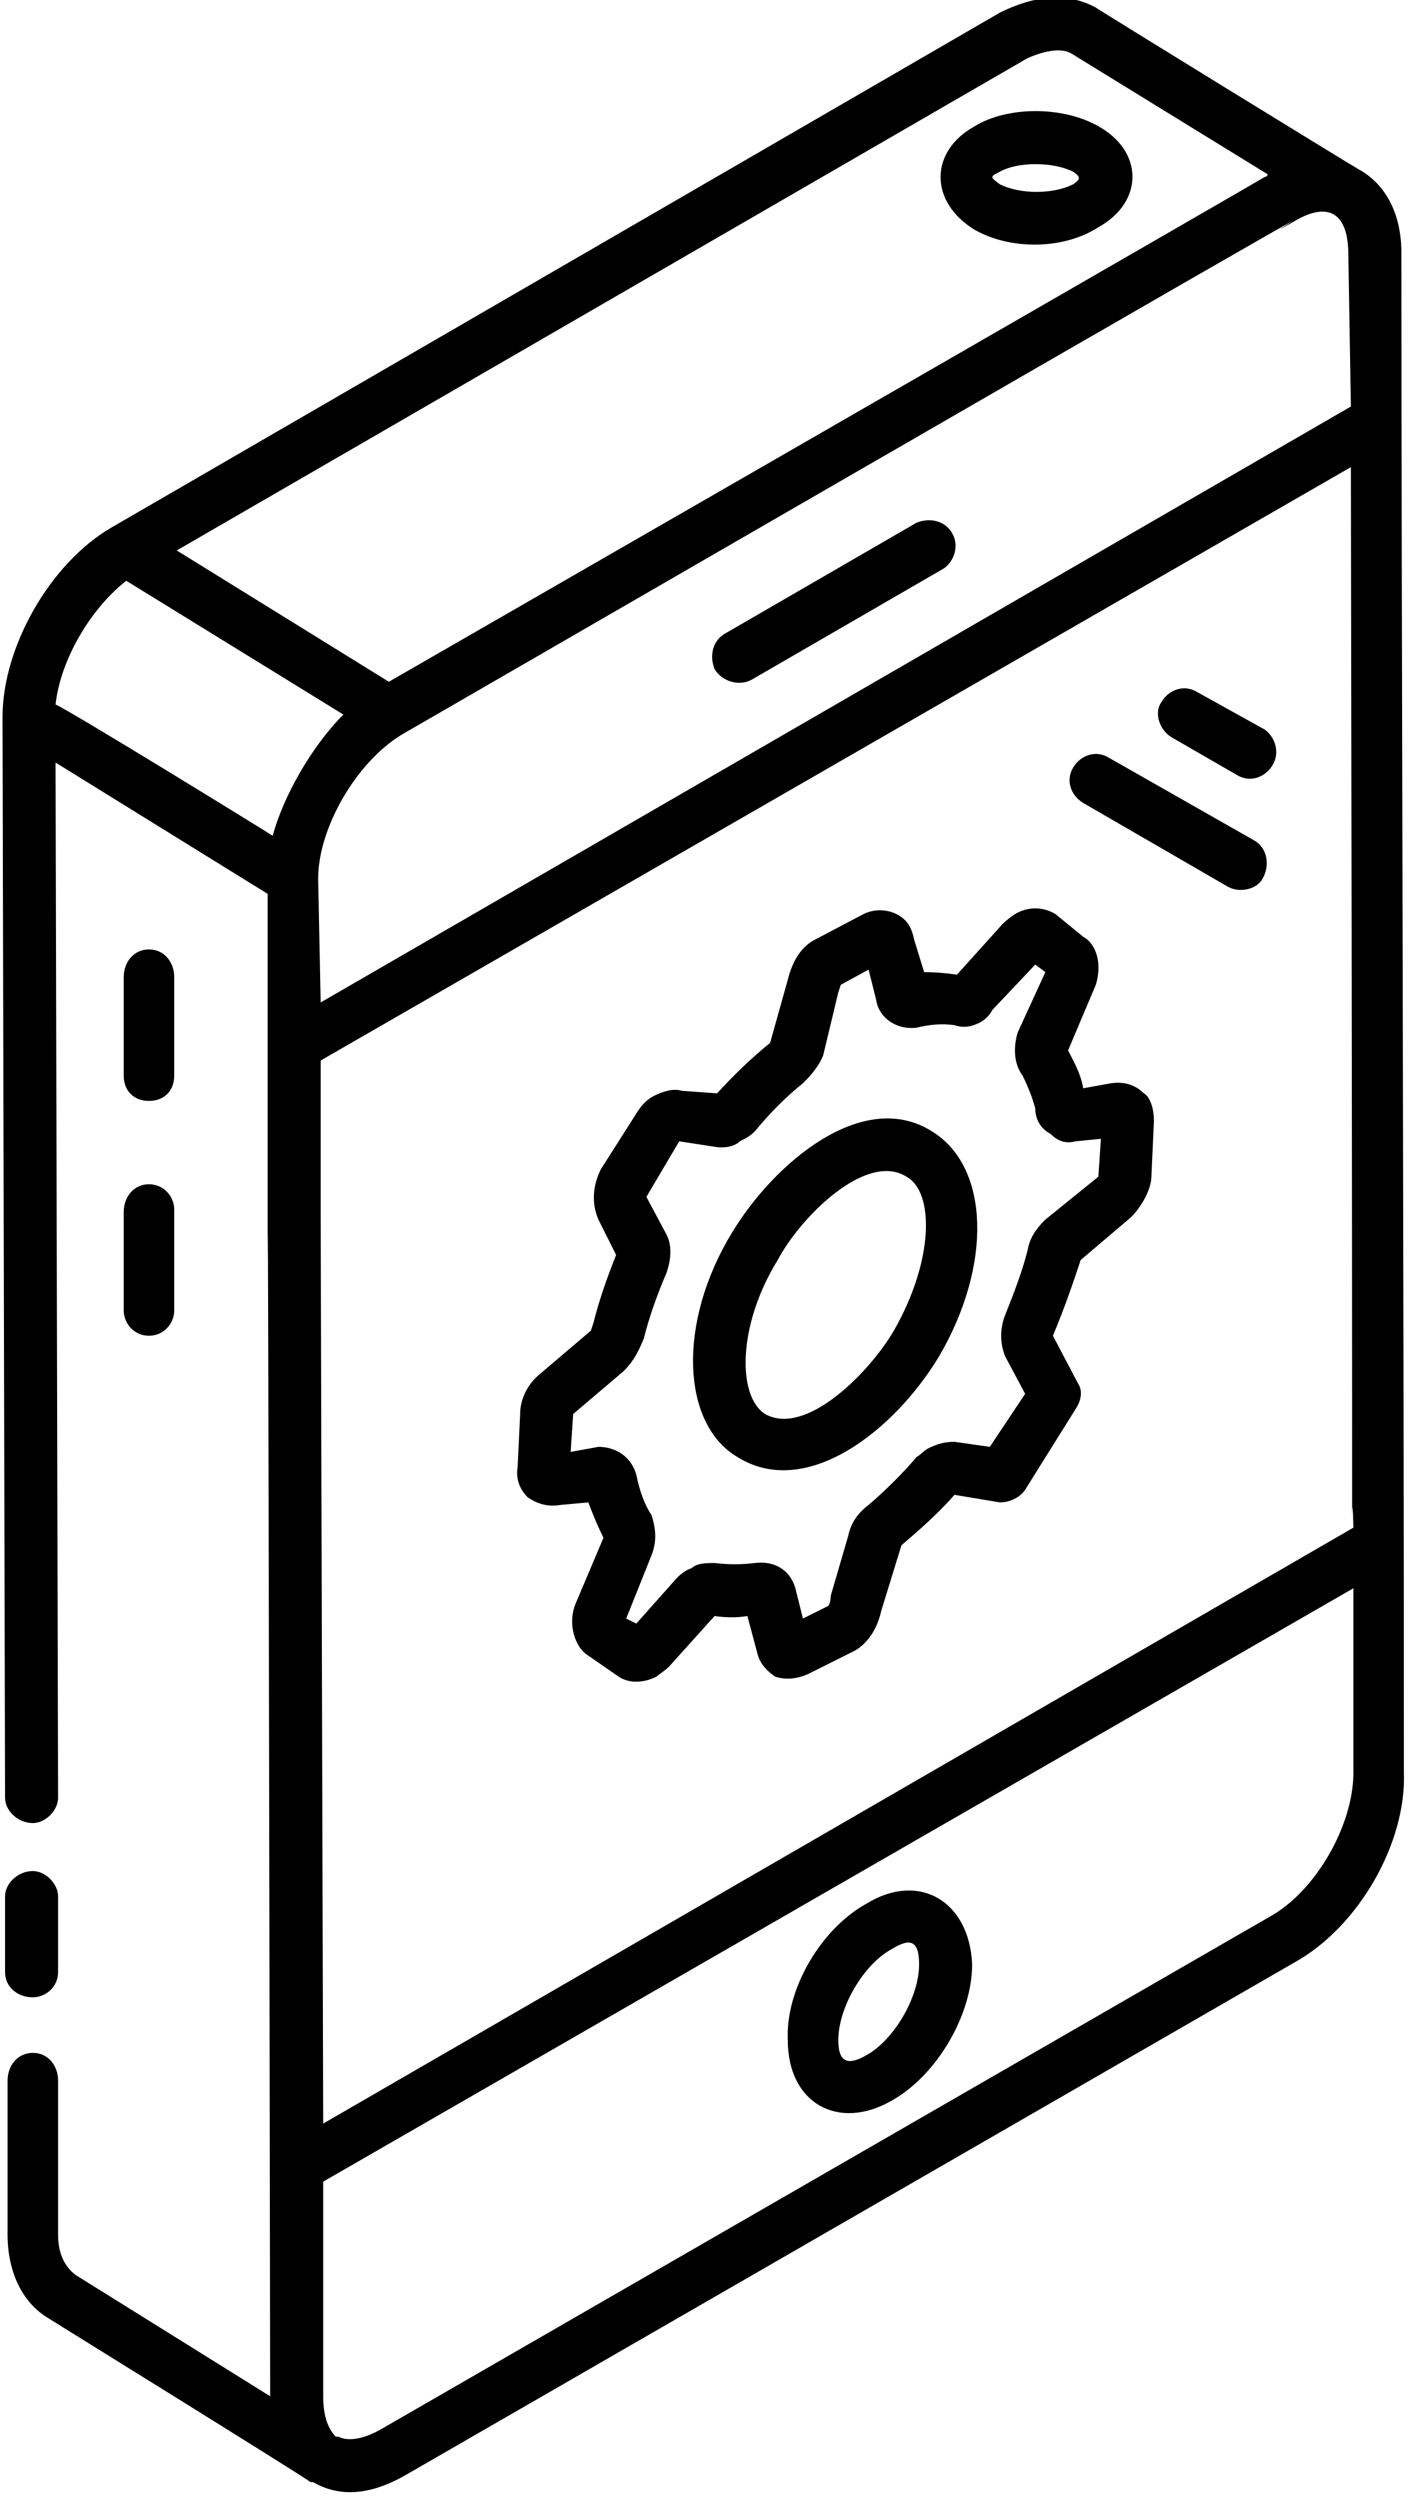 <svg version="1.2" xmlns="http://www.w3.org/2000/svg" viewBox="0 0 56 99" width="56" height="99"><style></style><path fill-rule="evenodd" d="m0.2 71.2l-0.1-42.8c0-2.8 1.9-6.1 4.3-7.5q0 0 0 0l35.2-20.4c1.4-0.7 2.7-0.8 3.8-0.2-0.2-0.1 10.2 6.3 10.4 6.4 1.1 0.6 1.7 1.8 1.7 3.3 0 13.6 0.1 40.1 0.1 60.2 0.1 2.8-1.8 6.1-4.3 7.5l-35.2 20.3c-1.2 0.7-2.5 1-3.7 0.3q0 0 0 0-0.1 0-0.1 0c-0.4-0.3-9.6-6-10.4-6.5-1-0.6-1.6-1.8-1.6-3.3v-6.1c0-0.6 0.4-1.1 1-1.1q0 0 0 0c0.6 0 1 0.5 1 1.1v6.1c0 0.8 0.3 1.3 0.7 1.6l7.7 4.8c-0.1-63.1-0.1-41.3-0.1-46v-13.5l-8.4-5.2 0.1 41c0 0.5-0.5 1-1 1q0 0 0 0c-0.6 0-1.1-0.5-1.1-1zm12.1 27.1q0 0 0 0 0 0 0 0zm0 0q0.1 0 0 0 0 0 0 0zm41.3-35.4l-40.8 23.5v8.5c0 0.8 0.2 1.3 0.5 1.6q0.1 0 0.1 0c0.4 0.2 1 0.1 1.7-0.3l35.2-20.3c1.8-1 3.3-3.6 3.3-5.7q0 0 0 0zm-0.1-44.4l-40.8 23.5v6.2l0.1 35.9 40.8-23.6c-0.1-4.4 0 13.5-0.1-42zm-2.3-9.7c-3.2 1.8 12.1-7.1-35.3 20.3-1.8 1.1-3.3 3.7-3.3 5.7q0 0 0 0l0.1 4.9 40.8-23.6-0.1-6c0-1.8-0.9-2.1-2.2-1.3zm-44.2 13l8.4 5.2c47.6-27.4 31.2-18 34.7-20q0.1 0 0.1-0.1 0 0 0 0l-7.8-4.8c-0.4-0.2-1-0.1-1.7 0.2zm-4.8 6.1c0.5 0.2 8.3 5 8.6 5.2 0.4-1.5 1.5-3.5 2.8-4.8l-8.6-5.3c-1.4 1.1-2.6 3.1-2.8 4.9zm0 0q0 0 0 0z"/><path  d="m1.3 79.1c0.5 0 1-0.4 1-1v-3c0-0.5-0.5-1-1-1q0 0 0 0c-0.6 0-1.1 0.5-1.1 1v3c0 0.6 0.5 1 1.1 1q0 0 0 0z"/><path  d="m5.9 43.6q0 0 0 0c0.6 0 1-0.4 1-1v-3.9c0-0.6-0.4-1.1-1-1.1q0 0 0 0c-0.6 0-1 0.5-1 1.1v3.9c0 0.6 0.4 1 1 1z"/><path  d="m4.9 51.9c0 0.5 0.4 1 1 1q0 0 0 0c0.6 0 1-0.5 1-1v-4c0-0.5-0.4-1-1-1q0 0 0 0c-0.6 0-1 0.5-1 1.1z"/><path  d="m29.8 26.9l7.6-4.4c0.4-0.3 0.6-0.9 0.3-1.4-0.3-0.5-0.9-0.6-1.4-0.4l-7.6 4.4c-0.5 0.3-0.6 0.9-0.4 1.4 0.3 0.5 1 0.7 1.5 0.4z"/><path fill-rule="evenodd" d="m31.2 80.8c-0.1-2 1.3-4.4 3.1-5.4 2.1-1.3 4.1-0.1 4.2 2.4 0 2-1.4 4.4-3.2 5.4-2.1 1.2-4.1 0.1-4.1-2.4zm2 0c0 0.9 0.4 1 1.1 0.6 1.1-0.6 2.1-2.3 2.1-3.6 0-0.9-0.3-1.1-1.1-0.6-1.1 0.6-2.1 2.3-2.1 3.6z"/><path fill-rule="evenodd" d="m20.9 59.3c-0.2-0.2-0.5-0.6-0.4-1.2l0.1-2.1c0-0.6 0.3-1.2 0.8-1.6l2-1.7q0 0 0.1-0.3c0.2-0.8 0.5-1.7 0.9-2.7l-0.7-1.4c-0.3-0.7-0.2-1.4 0.1-2l1.4-2.2q0.3-0.5 0.7-0.7c0.4-0.2 0.8-0.3 1.1-0.2l1.4 0.1q1-1.1 2.1-2l0.7-2.5q0.3-1.2 1.1-1.6l1.9-1c0.4-0.2 0.9-0.2 1.3 0 0.4 0.2 0.6 0.5 0.7 1l0.4 1.3q0.6 0 1.3 0.1l1.8-2q0.2-0.2 0.5-0.4c0.5-0.3 1.1-0.3 1.6 0l1.1 0.9c0.4 0.2 0.8 0.9 0.5 1.9l-1.1 2.6c0.2 0.4 0.5 0.9 0.6 1.5l1.1-0.2q0 0 0 0c0.7-0.1 1.1 0.2 1.3 0.4 0.2 0.1 0.4 0.5 0.4 1.1l-0.1 2.2c0 0.5-0.4 1.2-0.8 1.6l-2 1.7c-0.3 0.9-0.6 1.8-1.1 3l1 1.9c0.2 0.3 0.1 0.7-0.1 1l-2 3.2c-0.2 0.3-0.6 0.5-1 0.5l-1.8-0.3c-0.6 0.7-1.4 1.4-2.1 2l-0.8 2.6c-0.2 0.9-0.7 1.4-1.1 1.6l-1.8 0.9q-0.7 0.3-1.3 0.1c-0.3-0.2-0.6-0.5-0.7-0.9l-0.4-1.5q-0.6 0.1-1.3 0l-1.8 2c-0.2 0.2-0.4 0.3-0.5 0.4q-0.4 0.2-0.8 0.2-0.4 0-0.7-0.2l-1.3-0.9c-0.5-0.4-0.7-1.3-0.4-2l1.1-2.6q-0.3-0.6-0.6-1.4l-1.1 0.1c-0.6 0.1-1-0.1-1.3-0.3zm1.7-1.8l1.1-0.2c0.7 0 1.3 0.4 1.5 1.1q0.2 1 0.6 1.6c0.2 0.6 0.2 1.1 0 1.6l-1 2.5 0.4 0.2 1.6-1.8c0.1-0.1 0.3-0.3 0.6-0.4 0.2-0.2 0.6-0.2 0.9-0.2q0.8 0.1 1.6 0c0.8-0.1 1.4 0.3 1.6 1l0.3 1.2 1-0.5c0 0 0.1-0.1 0.1-0.4l0.7-2.4c0.1-0.5 0.4-0.9 0.8-1.2 0.7-0.6 1.4-1.3 1.9-1.9 0.2-0.1 0.3-0.3 0.6-0.4 0.2-0.1 0.5-0.2 0.9-0.2l1.4 0.2 1.4-2.1-0.8-1.5q-0.3-0.8 0-1.6c0.4-1 0.7-1.8 0.9-2.6 0.1-0.6 0.5-1 0.7-1.2l2.1-1.7 0.1-1.5-1 0.1c-0.4 0.1-0.7 0-1-0.3-0.4-0.2-0.6-0.6-0.6-1-0.1-0.4-0.3-0.9-0.5-1.3-0.3-0.4-0.4-1-0.2-1.7l1.1-2.4-0.4-0.3-1.7 1.8c-0.1 0.2-0.3 0.4-0.5 0.5-0.4 0.2-0.7 0.2-1 0.1q-0.7-0.1-1.5 0.1c-0.8 0.1-1.5-0.4-1.6-1.1l-0.3-1.2-1.1 0.6q0 0-0.1 0.3l-0.6 2.5c-0.2 0.5-0.6 0.9-0.8 1.1q-1 0.8-1.9 1.9c-0.2 0.2-0.4 0.3-0.6 0.4-0.2 0.2-0.6 0.3-1.1 0.2l-1.3-0.2-1.3 2.2 0.8 1.5c0.2 0.4 0.2 0.9 0 1.5q-0.6 1.4-0.9 2.6c-0.2 0.5-0.4 0.9-0.8 1.3l-2 1.7zm10.7-18.5q0 0 0 0zm-0.4 24.6h-0.1q0 0 0.1 0z"/><path fill-rule="evenodd" d="m29 48.8c1.7-2.8 5.2-5.7 7.9-4 2.3 1.4 2.4 5.3 0.3 8.9q0 0 0 0c-1.8 3-5.3 5.7-8 4-2.2-1.3-2.4-5.3-0.2-8.9zm1.3 7.2c1.6 0.9 4.1-1.6 5.1-3.3 1.6-2.8 1.6-5.5 0.5-6.1-1.6-1-4.2 1.6-5.1 3.3-1.6 2.6-1.6 5.4-0.5 6.1z"/><path fill-rule="evenodd" d="m38.6 5c1.3-0.8 3.5-0.8 4.9 0 1.8 1 1.8 3 0 4-1.4 0.9-3.5 0.9-4.9 0.1-1.8-1.1-1.8-3.1 0-4.1zm1 2.3c0.8 0.4 2.1 0.4 2.9 0 0.3-0.2 0.3-0.3 0-0.5-0.8-0.4-2.2-0.4-2.9 0-0.4 0.2-0.4 0.2 0 0.5z"/><path  d="m42.9 31.8l5.7 3.3c0.5 0.3 1.2 0.1 1.4-0.3 0.3-0.5 0.2-1.2-0.3-1.5l-5.8-3.3c-0.5-0.3-1.1-0.1-1.4 0.4-0.3 0.5-0.1 1.1 0.4 1.4z"/><path  d="m46.4 29.2l2.6 1.5c0.5 0.3 1.1 0.1 1.4-0.4 0.3-0.5 0.1-1.1-0.3-1.4l-2.7-1.5c-0.5-0.3-1.1-0.1-1.4 0.4-0.3 0.4-0.1 1.1 0.4 1.4z"/></svg>